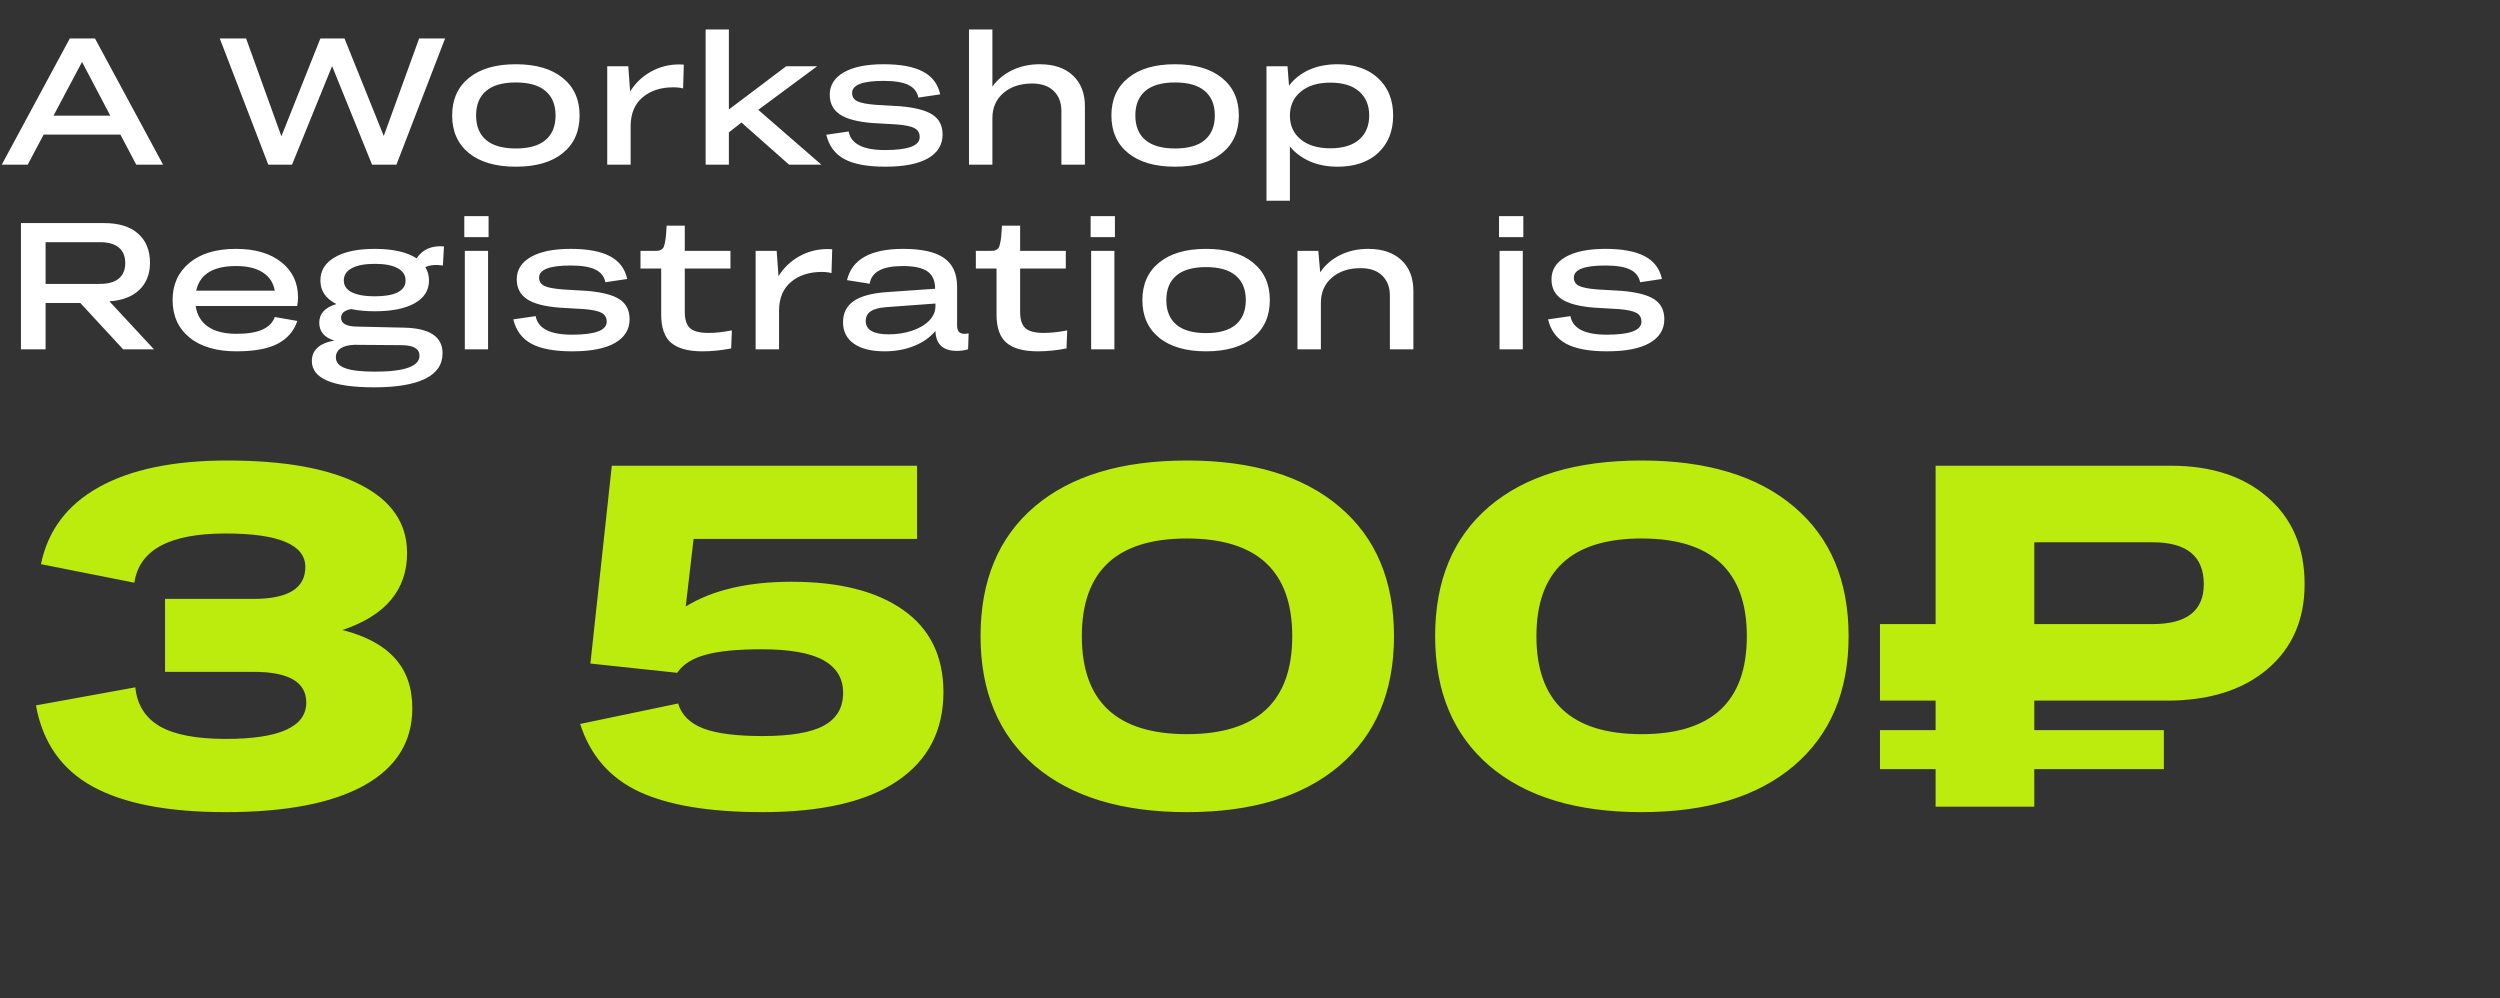 <?xml version="1.0" encoding="UTF-8"?> <svg xmlns="http://www.w3.org/2000/svg" width="501" height="200" viewBox="0 0 501 200" fill="none"><rect x="0" y="0" width="501" height="200" fill="#333333" stroke="none"/><path d="M82.628 141.932C82.628 148.665 79.404 153.827 72.956 157.416C66.508 160.974 57.248 162.753 45.178 162.753C33.648 162.753 24.77 161.038 18.544 157.607C12.318 154.177 8.538 148.761 7.204 141.36L27.12 137.739C27.47 141.233 29.105 143.837 32.028 145.553C34.95 147.236 39.365 148.078 45.273 148.078C56.01 148.078 61.378 145.648 61.378 140.788C61.378 136.69 57.868 134.642 50.848 134.642H33.076V120.014H50.848C57.741 120.014 61.187 117.886 61.187 113.63C61.187 109.151 55.851 106.912 45.178 106.912C33.965 106.912 27.883 110.199 26.93 116.774L8.205 113.058C9.602 106.292 13.478 101.146 19.83 97.621C26.215 94.063 34.791 92.284 45.559 92.284C57.026 92.284 65.888 93.888 72.146 97.097C78.435 100.273 81.58 104.847 81.58 110.819C81.58 118.22 77.26 123.365 68.62 126.256C73.289 127.431 76.783 129.305 79.102 131.878C81.453 134.451 82.628 137.802 82.628 141.932ZM152.763 162.753C142.185 162.753 133.959 161.387 128.082 158.655C122.206 155.892 118.267 151.365 116.266 145.076L135.896 140.979C136.595 143.297 138.279 144.965 140.947 145.981C143.615 146.998 147.554 147.506 152.763 147.506C158.449 147.506 162.562 146.807 165.103 145.41C167.676 144.012 168.963 141.82 168.963 138.835C168.963 135.944 167.644 133.768 165.008 132.307C162.403 130.846 158.258 130.115 152.572 130.115C147.776 130.115 144.06 130.481 141.423 131.211C138.787 131.91 136.881 133.117 135.706 134.832L118.315 132.974L122.603 93.332H183.78V108.008H138.993L137.421 121.539C142.789 118.236 149.857 116.584 158.623 116.584C168.216 116.584 175.681 118.474 181.017 122.254C186.353 126.002 189.037 131.465 189.069 138.644C189.069 146.394 185.988 152.35 179.826 156.511C173.664 160.672 164.643 162.753 152.763 162.753ZM268.4 153.462C261.094 159.656 250.914 162.753 237.859 162.753C224.804 162.753 214.639 159.656 207.365 153.462C200.123 147.236 196.502 138.58 196.502 127.495C196.502 116.346 200.107 107.69 207.318 101.528C214.56 95.365 224.74 92.284 237.859 92.284C250.977 92.284 261.174 95.381 268.448 101.575C275.721 107.738 279.358 116.377 279.358 127.495C279.358 138.58 275.706 147.236 268.4 153.462ZM237.859 147.125C251.93 147.125 258.966 140.582 258.966 127.495C258.966 114.44 251.93 107.912 237.859 107.912C223.819 107.912 216.799 114.44 216.799 127.495C216.799 140.582 223.819 147.125 237.859 147.125ZM359.499 153.462C352.193 159.656 342.013 162.753 328.958 162.753C315.903 162.753 305.739 159.656 298.465 153.462C291.222 147.236 287.601 138.58 287.601 127.495C287.601 116.346 291.206 107.69 298.417 101.528C305.659 95.365 315.839 92.284 328.958 92.284C342.077 92.284 352.273 95.381 359.547 101.575C366.821 107.738 370.458 116.377 370.458 127.495C370.458 138.58 366.805 147.236 359.499 153.462ZM328.958 147.125C343.029 147.125 350.065 140.582 350.065 127.495C350.065 114.44 343.029 107.912 328.958 107.912C314.918 107.912 307.898 114.44 307.898 127.495C307.898 140.582 314.918 147.125 328.958 147.125ZM376.747 154.129V146.315H387.896V140.407H376.747V125.065H387.896V93.332H435.018C443.213 93.332 449.725 95.477 454.553 99.765C459.413 104.021 461.843 109.786 461.843 117.06C461.843 124.207 459.349 129.893 454.362 134.118C449.407 138.31 442.689 140.407 434.208 140.407H407.669V146.315H433.636V154.129H407.669V161.657H387.896V154.129H376.747ZM431.397 108.675H407.669V125.065H431.397C438.226 125.065 441.641 122.397 441.641 117.06C441.641 111.47 438.226 108.675 431.397 108.675Z" fill="#BCEB0E"></path><path d="M27.305 33L24.13 26.968H8.749L5.556 33H0.353L13.988 7.706H19.032L32.684 33H27.305ZM10.724 23.175H22.101L16.439 12.416L10.724 23.175ZM53.763 33L44.044 7.706H49.318L56.391 27.32L64.205 7.706H69.038L76.905 27.25L83.996 7.706H89.199L79.445 33H74.559L66.551 13.245L58.525 33H53.763ZM103.363 33.406C99.341 33.406 96.207 32.494 93.961 30.672C91.727 28.837 90.61 26.327 90.61 23.14C90.61 19.953 91.727 17.448 93.961 15.626C96.207 13.791 99.341 12.874 103.363 12.874C107.396 12.874 110.536 13.791 112.782 15.626C115.028 17.448 116.151 19.953 116.151 23.14C116.151 26.338 115.034 28.849 112.8 30.672C110.565 32.494 107.42 33.406 103.363 33.406ZM103.363 29.755C106.009 29.755 107.996 29.19 109.325 28.061C110.665 26.921 111.336 25.28 111.336 23.14C111.336 21 110.665 19.365 109.325 18.236C107.996 17.096 106.009 16.525 103.363 16.525C100.717 16.525 98.73 17.096 97.401 18.236C96.072 19.365 95.408 21 95.408 23.14C95.408 25.28 96.078 26.921 97.419 28.061C98.759 29.19 100.741 29.755 103.363 29.755ZM121.689 33V13.28H125.905L126.276 18.342C127.31 16.672 128.692 15.35 130.421 14.373C132.161 13.398 134.054 12.909 136.1 12.909C136.582 12.909 136.894 12.921 137.035 12.945L136.894 17.725C136.341 17.572 135.689 17.496 134.936 17.496C132.431 17.496 130.385 18.16 128.798 19.489C127.222 20.806 126.417 22.687 126.381 25.133V33H121.689ZM141.41 33V5.907H146.066V21.941L157.549 13.28H163.758L151.958 22.011L164.604 33H158.131L148.589 24.551L146.066 26.527V33H141.41ZM177.075 16.208C172.865 16.208 170.76 17.013 170.76 18.624C170.76 19.377 171.101 19.93 171.783 20.282C172.477 20.623 173.712 20.865 175.488 21.006L180.338 21.288C183.396 21.547 185.583 22.117 186.9 22.999C188.229 23.869 188.893 25.192 188.893 26.968C188.893 29.014 187.917 30.601 185.965 31.73C184.013 32.847 181.161 33.406 177.41 33.406C173.8 33.406 171.06 32.894 169.191 31.871C167.321 30.848 166.121 29.225 165.592 27.003L170.072 26.35C170.531 28.831 172.953 30.072 177.34 30.072C181.984 30.072 184.307 29.208 184.307 27.479C184.307 26.668 183.978 26.08 183.319 25.715C182.661 25.339 181.473 25.08 179.756 24.939L174.87 24.657C171.872 24.422 169.69 23.851 168.326 22.946C166.962 22.029 166.28 20.706 166.28 18.977C166.28 17.072 167.221 15.579 169.102 14.497C170.996 13.415 173.653 12.874 177.075 12.874C180.497 12.874 183.131 13.368 184.977 14.356C186.823 15.332 187.97 16.849 188.417 18.907L184.042 19.559C183.807 18.395 183.137 17.549 182.032 17.019C180.926 16.478 179.274 16.208 177.075 16.208ZM194.185 33V5.907H198.876V17.355C199.888 15.943 201.217 14.844 202.863 14.056C204.509 13.268 206.338 12.874 208.348 12.874C211.206 12.874 213.428 13.627 215.016 15.132C216.615 16.625 217.415 18.689 217.415 21.323V33H212.705V22.276C212.705 20.571 212.194 19.224 211.171 18.236C210.159 17.237 208.713 16.737 206.832 16.737C204.468 16.737 202.551 17.372 201.081 18.642C199.611 19.912 198.876 21.594 198.876 23.687V33H194.185ZM235.477 33.406C231.455 33.406 228.321 32.494 226.075 30.672C223.841 28.837 222.724 26.327 222.724 23.14C222.724 19.953 223.841 17.448 226.075 15.626C228.321 13.791 231.455 12.874 235.477 12.874C239.51 12.874 242.65 13.791 244.896 15.626C247.142 17.448 248.265 19.953 248.265 23.14C248.265 26.338 247.148 28.849 244.914 30.672C242.679 32.494 239.534 33.406 235.477 33.406ZM235.477 29.755C238.123 29.755 240.11 29.19 241.439 28.061C242.779 26.921 243.45 25.28 243.45 23.14C243.45 21 242.779 19.365 241.439 18.236C240.11 17.096 238.123 16.525 235.477 16.525C232.831 16.525 230.844 17.096 229.515 18.236C228.186 19.365 227.522 21 227.522 23.14C227.522 25.28 228.192 26.921 229.533 28.061C230.873 29.19 232.855 29.755 235.477 29.755ZM268.038 33.406C265.98 33.406 264.128 33.047 262.482 32.33C260.847 31.612 259.518 30.619 258.495 29.349V40.232H253.803V13.28H258.019L258.319 17.178C259.33 15.814 260.665 14.756 262.323 14.003C263.993 13.251 265.898 12.874 268.038 12.874C271.472 12.874 274.188 13.809 276.187 15.679C278.186 17.549 279.186 20.035 279.186 23.14C279.186 26.256 278.192 28.749 276.205 30.619C274.217 32.477 271.495 33.406 268.038 33.406ZM266.592 29.719C269.108 29.719 271.036 29.137 272.377 27.973C273.718 26.797 274.388 25.186 274.388 23.14C274.388 21.106 273.718 19.5 272.377 18.325C271.036 17.149 269.108 16.561 266.592 16.561C264.087 16.561 262.111 17.166 260.665 18.378C259.219 19.577 258.495 21.176 258.495 23.175C258.495 25.163 259.219 26.75 260.665 27.938C262.123 29.125 264.099 29.719 266.592 29.719ZM4.198 70V44.706H20.849C23.8 44.706 26.07 45.406 27.657 46.805C29.257 48.204 30.056 50.156 30.056 52.661C30.056 54.919 29.345 56.73 27.922 58.094C26.511 59.446 24.512 60.211 21.925 60.387L30.85 70H24.677L16.104 60.722H9.137V70H4.198ZM20.02 48.534H9.137V56.894H20.02C21.666 56.894 22.924 56.542 23.795 55.836C24.665 55.119 25.1 54.084 25.1 52.732C25.1 51.356 24.671 50.315 23.812 49.61C22.954 48.892 21.69 48.534 20.02 48.534ZM47.413 70.406C43.38 70.406 40.234 69.483 37.976 67.636C35.718 65.79 34.59 63.28 34.59 60.105C34.59 57.012 35.712 54.537 37.959 52.679C40.205 50.809 43.309 49.874 47.272 49.874C51.093 49.874 54.121 50.756 56.356 52.52C58.602 54.284 59.725 56.653 59.725 59.628C59.725 60.146 59.666 60.71 59.548 61.322H39.211C39.47 63.109 40.287 64.485 41.663 65.449C43.038 66.413 44.955 66.896 47.413 66.896C49.635 66.896 51.364 66.613 52.599 66.049C53.845 65.484 54.668 64.644 55.068 63.527L59.584 64.32C58.901 66.355 57.584 67.877 55.633 68.889C53.692 69.9 50.952 70.406 47.413 70.406ZM47.307 53.314C42.697 53.314 40.034 54.96 39.317 58.253H55.068C54.786 56.665 53.986 55.448 52.669 54.601C51.364 53.743 49.577 53.314 47.307 53.314ZM75.106 49.874C78.728 49.874 81.52 50.503 83.484 51.762C84.707 49.962 86.535 49.169 88.97 49.38L88.758 53.208C87.347 52.996 86.177 53.102 85.248 53.525C85.73 54.325 85.971 55.219 85.971 56.206C85.971 58.17 85.013 59.693 83.096 60.775C81.191 61.845 78.528 62.38 75.106 62.38C73.389 62.38 71.813 62.233 70.379 61.939C69.026 62.186 68.35 62.768 68.35 63.685C68.35 64.826 69.397 65.414 71.49 65.449L80.962 65.661C86.112 65.767 88.688 67.478 88.688 70.794C88.688 73.063 87.523 74.768 85.195 75.909C82.878 77.05 79.468 77.62 74.965 77.62C66.651 77.62 62.494 75.862 62.494 72.346C62.494 70.159 63.999 68.789 67.01 68.236C66.034 67.966 65.281 67.525 64.752 66.913C64.234 66.29 63.976 65.549 63.976 64.691C63.976 62.856 65.122 61.604 67.415 60.934C65.275 59.852 64.205 58.276 64.205 56.206C64.205 54.219 65.169 52.667 67.098 51.55C69.026 50.433 71.695 49.874 75.106 49.874ZM81.279 56.206C81.279 55.136 80.744 54.313 79.674 53.737C78.616 53.161 77.093 52.873 75.106 52.873C73.13 52.873 71.601 53.161 70.52 53.737C69.438 54.313 68.897 55.136 68.897 56.206C68.897 57.241 69.432 58.029 70.502 58.57C71.584 59.111 73.118 59.382 75.106 59.382C77.105 59.382 78.633 59.117 79.692 58.588C80.75 58.047 81.279 57.253 81.279 56.206ZM67.309 71.623C67.309 72.622 67.938 73.346 69.197 73.792C70.455 74.251 72.436 74.48 75.141 74.48C81.091 74.48 84.066 73.41 84.066 71.27C84.066 69.906 82.896 69.206 80.556 69.171L70.996 69.1C69.796 69.147 68.879 69.388 68.244 69.824C67.621 70.259 67.309 70.858 67.309 71.623ZM93.044 47.528V43.313H97.912V47.528H93.044ZM93.15 70V50.28H97.807V70H93.15ZM114.352 53.208C110.142 53.208 108.037 54.013 108.037 55.624C108.037 56.377 108.378 56.93 109.06 57.282C109.754 57.623 110.989 57.865 112.764 58.006L117.615 58.288C120.672 58.547 122.86 59.117 124.177 59.999C125.505 60.869 126.17 62.192 126.17 63.968C126.17 66.014 125.194 67.601 123.242 68.73C121.29 69.847 118.438 70.406 114.687 70.406C111.077 70.406 108.337 69.894 106.467 68.871C104.598 67.848 103.398 66.225 102.869 64.003L107.349 63.35C107.808 65.831 110.23 67.072 114.616 67.072C119.261 67.072 121.584 66.208 121.584 64.479C121.584 63.668 121.254 63.08 120.596 62.715C119.937 62.339 118.75 62.08 117.033 61.939L112.147 61.657C109.148 61.422 106.967 60.851 105.603 59.946C104.239 59.029 103.557 57.706 103.557 55.977C103.557 54.072 104.498 52.579 106.379 51.497C108.272 50.415 110.93 49.874 114.352 49.874C117.774 49.874 120.408 50.368 122.254 51.356C124.1 52.332 125.247 53.849 125.693 55.907L121.319 56.559C121.084 55.395 120.414 54.548 119.308 54.019C118.203 53.478 116.551 53.208 114.352 53.208ZM132.502 63.033V53.808H128.357V50.28H131.056C131.432 50.28 131.72 50.268 131.92 50.245C132.132 50.221 132.337 50.145 132.537 50.015C132.749 49.886 132.896 49.733 132.978 49.557C133.072 49.369 133.161 49.063 133.243 48.639C133.337 48.216 133.407 47.758 133.455 47.264C133.502 46.758 133.549 46.076 133.596 45.218H137.229V50.28H146.384V53.808H137.229V62.486C137.229 64.038 137.582 65.132 138.288 65.767C138.993 66.402 140.222 66.719 141.974 66.719C143.397 66.719 144.961 66.549 146.666 66.208L146.525 69.824C144.549 70.212 142.633 70.406 140.775 70.406C137.929 70.406 135.836 69.835 134.495 68.695C133.166 67.554 132.502 65.667 132.502 63.033ZM151.428 70V50.28H155.644L156.014 55.342C157.049 53.672 158.431 52.349 160.16 51.373C161.9 50.398 163.793 49.91 165.839 49.91C166.321 49.91 166.633 49.921 166.774 49.945L166.633 54.725C166.08 54.572 165.428 54.496 164.675 54.496C162.17 54.496 160.124 55.16 158.537 56.489C156.961 57.806 156.156 59.687 156.12 62.133V70H151.428ZM169.737 56.136C170.737 51.962 174.482 49.874 180.973 49.874C184.724 49.874 187.464 50.486 189.193 51.709C190.933 52.932 191.803 54.848 191.803 57.459V65.237C191.803 65.802 191.921 66.219 192.156 66.49C192.391 66.76 192.779 66.896 193.32 66.896C193.52 66.896 193.785 66.872 194.114 66.825L194.008 70C193.291 70.212 192.544 70.317 191.768 70.317C188.969 70.317 187.535 68.983 187.464 66.314C186.394 67.607 184.965 68.612 183.178 69.33C181.402 70.047 179.427 70.406 177.251 70.406C174.617 70.406 172.571 69.894 171.113 68.871C169.667 67.848 168.944 66.419 168.944 64.585C168.944 62.762 169.637 61.357 171.025 60.369C172.413 59.382 174.582 58.776 177.534 58.553L187.394 57.865V57.829C187.394 56.254 186.882 55.107 185.859 54.39C184.848 53.672 183.196 53.314 180.903 53.314C176.846 53.314 174.641 54.496 174.288 56.859L169.737 56.136ZM173.494 64.32C173.494 66.108 175.023 67.001 178.08 67.001C179.774 67.001 181.338 66.76 182.772 66.278C184.207 65.796 185.348 65.126 186.194 64.267C187.041 63.397 187.464 62.433 187.464 61.375V60.828L177.604 61.551C176.205 61.657 175.17 61.933 174.5 62.38C173.83 62.827 173.494 63.474 173.494 64.32ZM199.706 63.033V53.808H195.56V50.28H198.259C198.635 50.28 198.924 50.268 199.123 50.245C199.335 50.221 199.541 50.145 199.741 50.015C199.952 49.886 200.099 49.733 200.182 49.557C200.276 49.369 200.364 49.063 200.446 48.639C200.54 48.216 200.611 47.758 200.658 47.264C200.705 46.758 200.752 46.076 200.799 45.218H204.433V50.28H213.587V53.808H204.433V62.486C204.433 64.038 204.785 65.132 205.491 65.767C206.197 66.402 207.425 66.719 209.178 66.719C210.6 66.719 212.164 66.549 213.869 66.208L213.728 69.824C211.753 70.212 209.836 70.406 207.978 70.406C205.132 70.406 203.039 69.835 201.699 68.695C200.37 67.554 199.706 65.667 199.706 63.033ZM218.561 47.528V43.313H223.43V47.528H218.561ZM218.667 70V50.28H223.324V70H218.667ZM241.686 70.406C237.664 70.406 234.53 69.494 232.284 67.672C230.05 65.837 228.933 63.327 228.933 60.14C228.933 56.953 230.05 54.449 232.284 52.626C234.53 50.791 237.664 49.874 241.686 49.874C245.719 49.874 248.859 50.791 251.105 52.626C253.351 54.449 254.474 56.953 254.474 60.14C254.474 63.338 253.357 65.849 251.122 67.672C248.888 69.494 245.743 70.406 241.686 70.406ZM241.686 66.754C244.331 66.754 246.319 66.19 247.648 65.061C248.988 63.92 249.658 62.28 249.658 60.14C249.658 58 248.988 56.365 247.648 55.236C246.319 54.096 244.331 53.525 241.686 53.525C239.04 53.525 237.053 54.096 235.724 55.236C234.395 56.365 233.731 58 233.731 60.14C233.731 62.28 234.401 63.92 235.741 65.061C237.082 66.19 239.063 66.754 241.686 66.754ZM260.012 70V50.28H264.193L264.563 54.584C265.551 53.102 266.88 51.95 268.549 51.127C270.219 50.292 272.095 49.874 274.176 49.874C277.034 49.874 279.256 50.627 280.844 52.132C282.443 53.625 283.242 55.689 283.242 58.323V70H278.533V59.276C278.533 57.571 278.021 56.224 276.998 55.236C275.987 54.237 274.541 53.737 272.659 53.737C270.296 53.737 268.379 54.372 266.909 55.642C265.439 56.912 264.704 58.594 264.704 60.687V70H260.012ZM300.405 47.528V43.313H305.273V47.528H300.405ZM300.511 70V50.28H305.167V70H300.511ZM321.713 53.208C317.503 53.208 315.398 54.013 315.398 55.624C315.398 56.377 315.739 56.93 316.421 57.282C317.115 57.623 318.349 57.865 320.125 58.006L324.976 58.288C328.033 58.547 330.22 59.117 331.537 59.999C332.866 60.869 333.53 62.192 333.53 63.968C333.53 66.014 332.554 67.601 330.602 68.73C328.65 69.847 325.799 70.406 322.048 70.406C318.438 70.406 315.698 69.894 313.828 68.871C311.958 67.848 310.759 66.225 310.23 64.003L314.71 63.35C315.169 65.831 317.591 67.072 321.977 67.072C326.622 67.072 328.944 66.208 328.944 64.479C328.944 63.668 328.615 63.08 327.957 62.715C327.298 62.339 326.11 62.08 324.394 61.939L319.508 61.657C316.509 61.422 314.328 60.851 312.964 59.946C311.6 59.029 310.918 57.706 310.918 55.977C310.918 54.072 311.858 52.579 313.74 51.497C315.633 50.415 318.291 49.874 321.713 49.874C325.134 49.874 327.768 50.368 329.615 51.356C331.461 52.332 332.607 53.849 333.054 55.907L328.68 56.559C328.445 55.395 327.774 54.548 326.669 54.019C325.564 53.478 323.911 53.208 321.713 53.208Z" fill="white"></path></svg> 